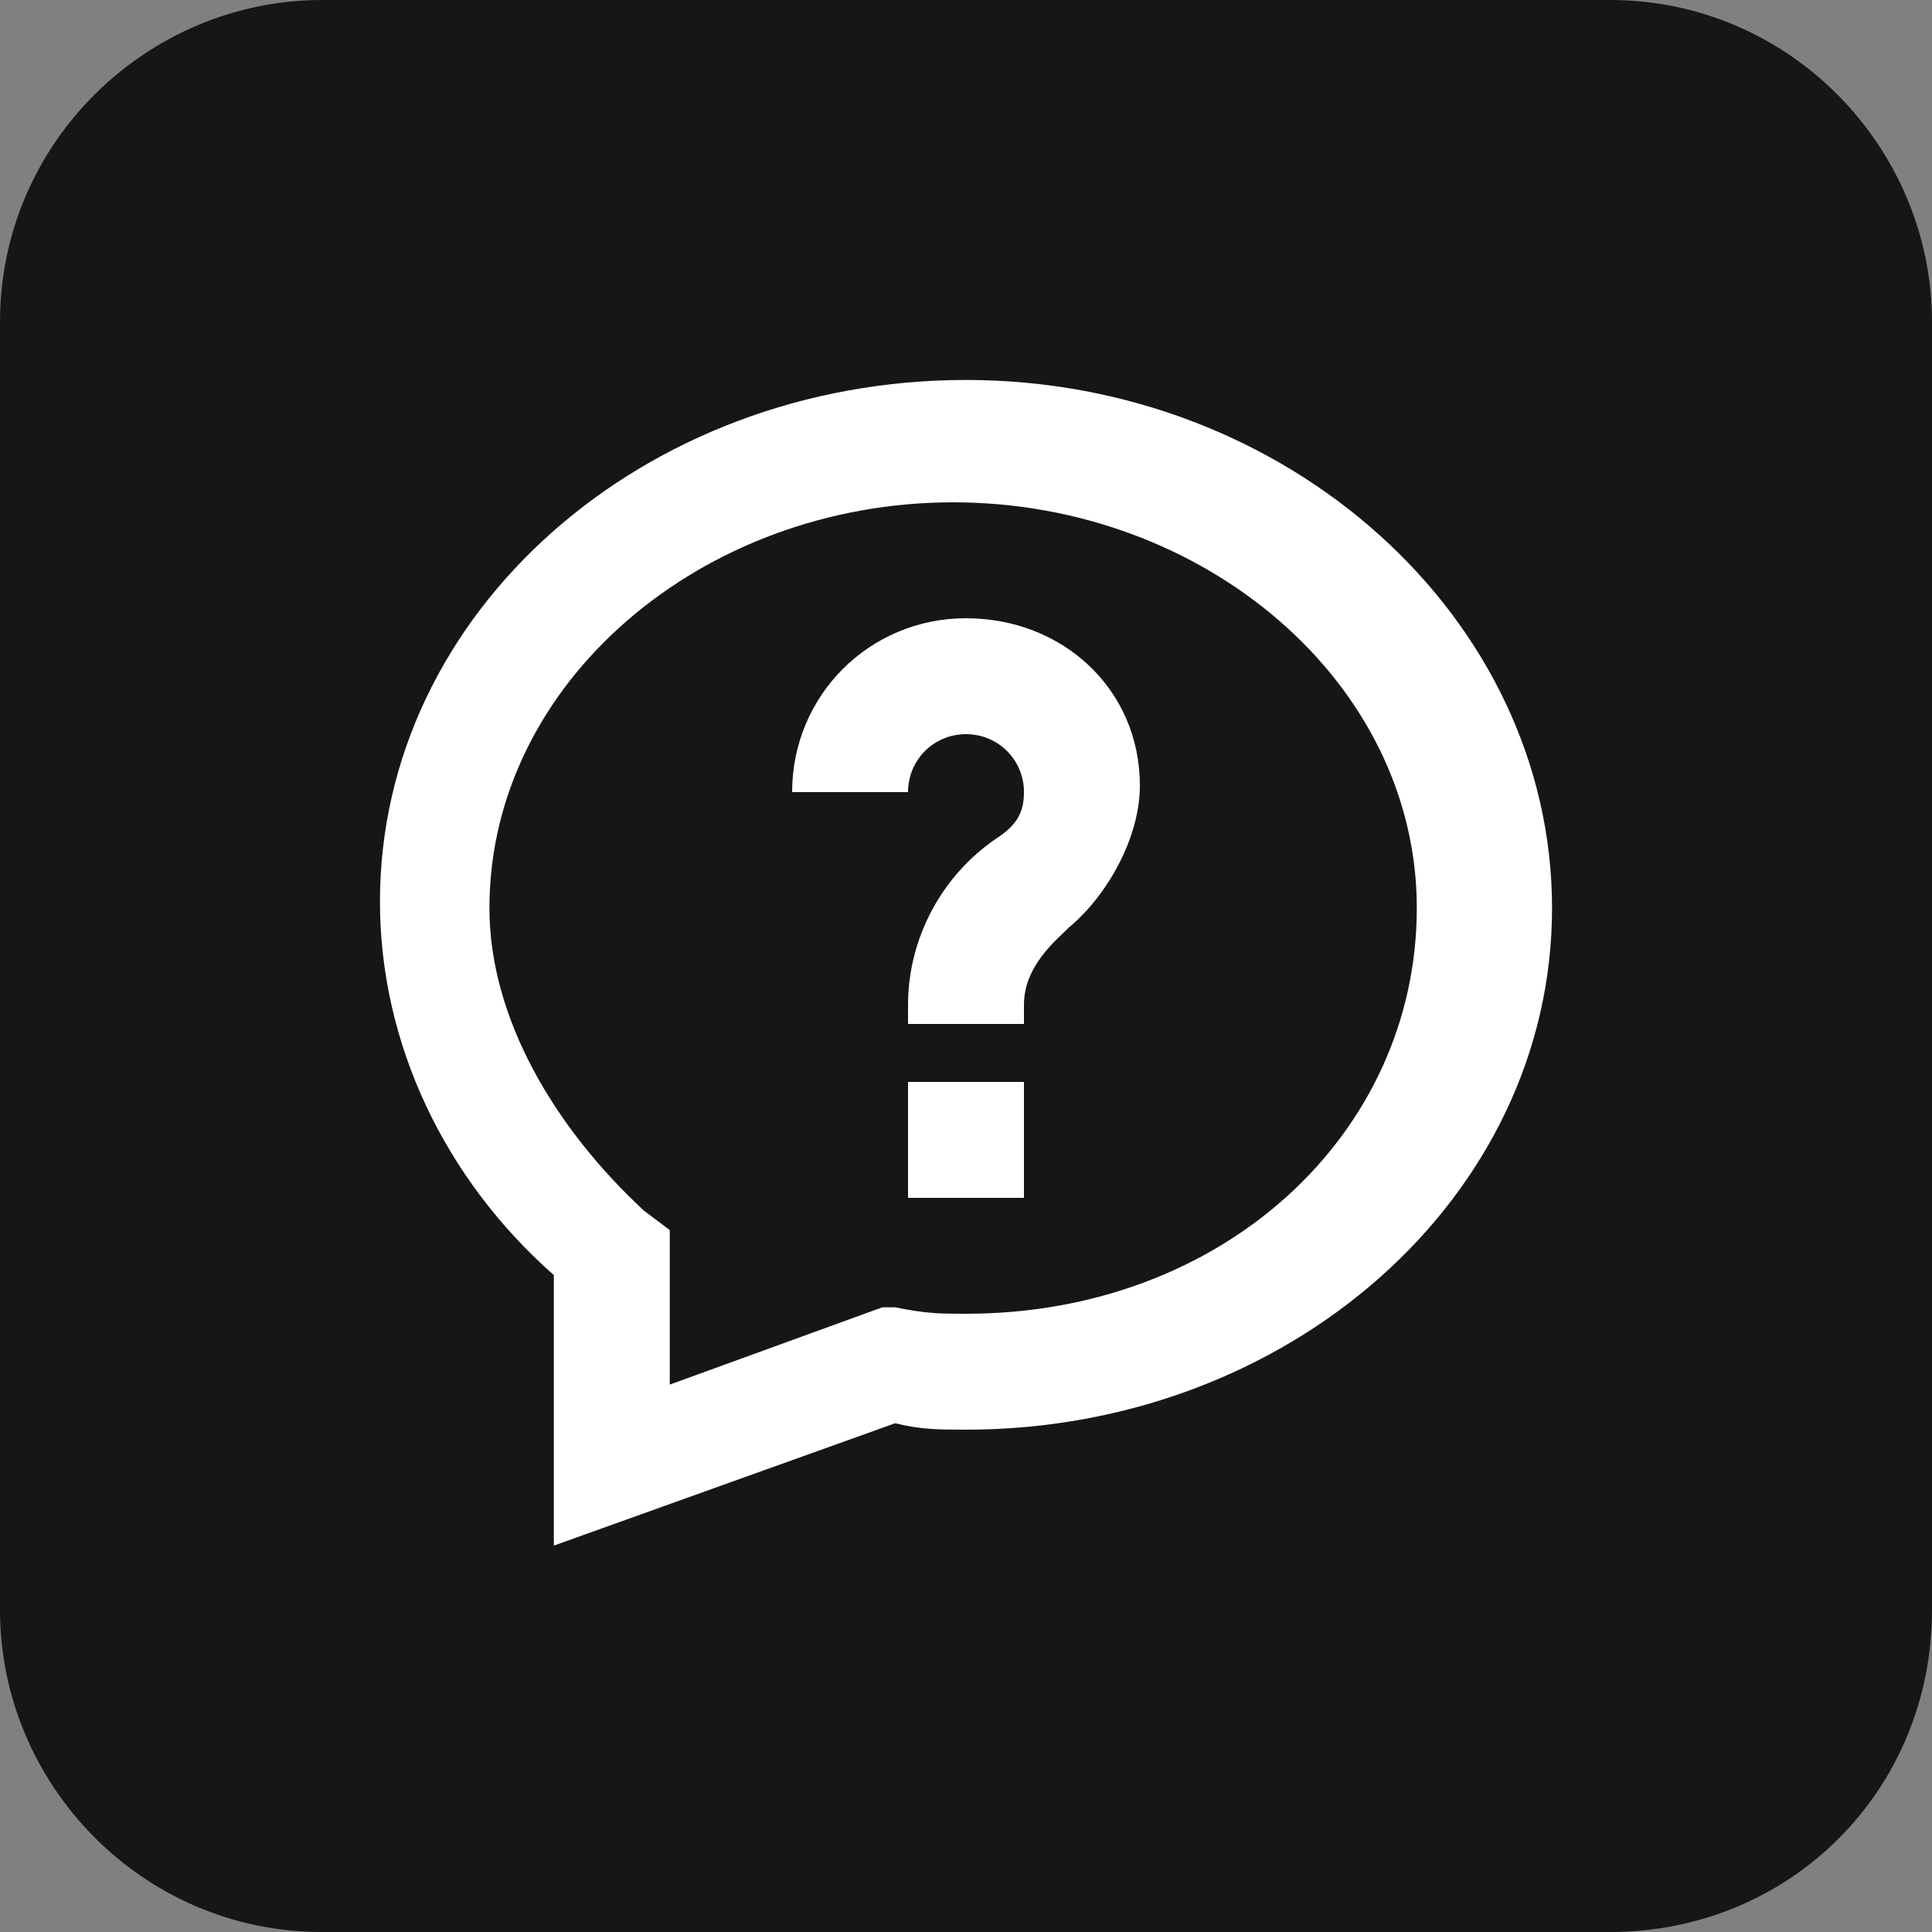 <?xml version="1.0" encoding="utf-8"?>
<!-- Generator: Adobe Illustrator 23.0.3, SVG Export Plug-In . SVG Version: 6.00 Build 0)  -->
<svg version="1.1" id="Livello_1" xmlns="http://www.w3.org/2000/svg" xmlns:xlink="http://www.w3.org/1999/xlink" x="0px" y="0px"
	 viewBox="0 0 30 30" style="enable-background:new 0 0 30 30;" xml:space="preserve">
<rect x="0" y="0" width="30" height="30" fill="#808080" stroke="none"/>
<style type="text/css">
	.st0{fill:#161616;}
	.st1{fill:#FFFFFF;}
</style>
<path class="st0" d="M25,30H5c-2.8,0-5-2.3-5-5V5c0-2.8,2.3-5,5-5h20c2.8,0,5,2.3,5,5v20C30,27.8,27.8,30,25,30z"/>
<g>
	<path class="st1" d="M15,5.9c-5,0-9.1,3.6-9.1,8.1c0,2.2,1,4.3,2.7,5.8v4.2l5.3-1.9c0.4,0.1,0.7,0.1,1.1,0.1c5,0,9.1-3.6,9.1-8.1
		S20,5.9,15,5.9z M15,20.4c-0.4,0-0.6,0-1.1-0.1h-0.2l-3.3,1.2v-2.4l-0.4-0.3c-1.4-1.3-2.4-3-2.4-4.7c0-3.5,3.3-6.3,7.2-6.3
		s7.2,2.8,7.2,6.3S19,20.4,15,20.4z"/>
	<path class="st1" d="M15,9.6c-1.5,0-2.7,1.2-2.7,2.7h1.8c0-0.5,0.4-0.9,0.9-0.9s0.9,0.4,0.9,0.9c0,0.3-0.1,0.5-0.4,0.7
		c-0.9,0.6-1.4,1.6-1.4,2.6v0.3h1.8v-0.3c0-0.6,0.5-1,0.7-1.2c0.6-0.5,1.1-1.4,1.1-2.2C17.7,10.7,16.5,9.6,15,9.6z"/>
	<rect x="14.1" y="16.8" class="st1" width="1.8" height="1.8"/>
</g>
</svg>
